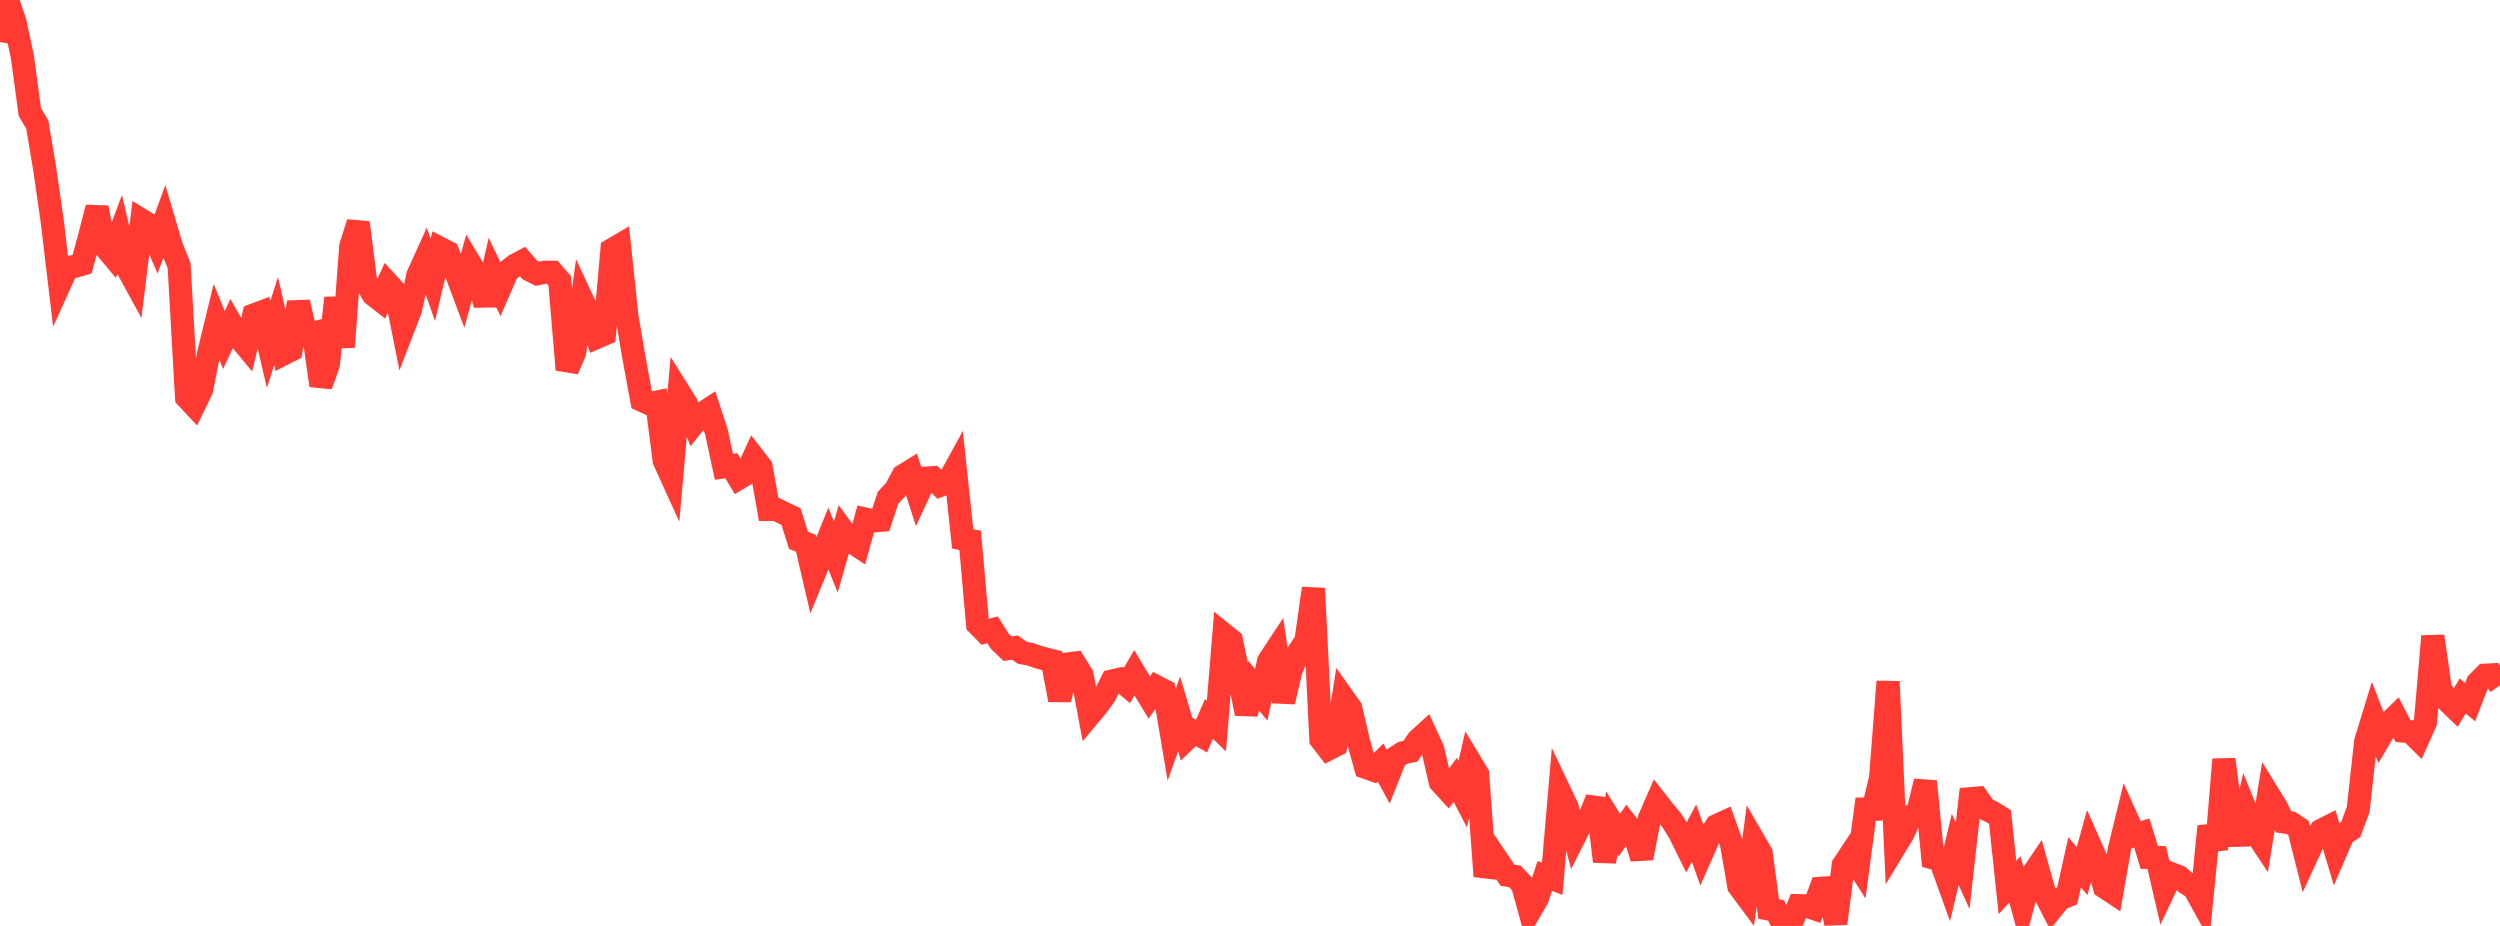 <?xml version="1.0" standalone="no"?>
<!DOCTYPE svg PUBLIC "-//W3C//DTD SVG 1.1//EN" "http://www.w3.org/Graphics/SVG/1.1/DTD/svg11.dtd">

<svg width="135" height="50" viewBox="0 0 135 50" preserveAspectRatio="none" 
  xmlns="http://www.w3.org/2000/svg"
  xmlns:xlink="http://www.w3.org/1999/xlink">


<polyline points="0.0, 2.273 0.403, 0.0 0.806, 1.173 1.209, 3.072 1.612, 6.05 2.015, 6.731 2.418, 9.142 2.821, 11.95 3.224, 15.348 3.627, 14.461 4.03, 14.383 4.433, 14.265 4.836, 12.78 5.239, 11.211 5.642, 13.303 6.045, 13.783 6.448, 12.695 6.851, 14.43 7.254, 15.168 7.657, 11.895 8.06, 12.142 8.463, 13.083 8.866, 11.984 9.269, 13.346 9.672, 14.341 10.075, 21.458 10.478, 21.887 10.881, 21.055 11.284, 19.022 11.687, 17.362 12.09, 18.361 12.493, 17.503 12.896, 18.213 13.299, 18.698 13.701, 17.012 14.104, 16.861 14.507, 18.596 14.91, 17.333 15.313, 19.109 15.716, 18.904 16.119, 16.318 16.522, 18.078 16.925, 17.981 17.328, 20.814 17.731, 19.668 18.134, 16.091 18.537, 18.738 18.94, 13.315 19.343, 12.024 19.746, 15.195 20.149, 15.904 20.552, 16.22 20.955, 15.318 21.358, 15.757 21.761, 17.769 22.164, 16.723 22.567, 14.859 22.97, 13.972 23.373, 15.117 23.776, 13.413 24.179, 13.621 24.582, 14.604 24.985, 15.678 25.388, 14.235 25.791, 14.903 26.194, 16.464 26.597, 14.724 27.0, 15.569 27.403, 14.642 27.806, 14.328 28.209, 14.113 28.612, 14.58 29.015, 14.783 29.418, 14.701 29.821, 14.701 30.224, 15.166 30.627, 19.964 31.03, 19.034 31.433, 16.178 31.836, 17.044 32.239, 18.212 32.642, 18.039 33.045, 13.49 33.448, 13.253 33.851, 17.077 34.254, 19.436 34.657, 21.613 35.06, 21.799 35.463, 21.715 35.866, 24.869 36.269, 25.754 36.672, 21.182 37.075, 21.824 37.478, 22.863 37.881, 22.364 38.284, 22.099 38.687, 23.323 39.09, 25.207 39.493, 25.148 39.896, 25.825 40.299, 25.585 40.701, 24.706 41.104, 25.228 41.507, 27.507 41.91, 27.506 42.313, 27.706 42.716, 27.897 43.119, 29.176 43.522, 29.341 43.925, 31.071 44.328, 30.087 44.731, 29.083 45.134, 30.079 45.537, 28.673 45.94, 29.219 46.343, 29.486 46.746, 28.039 47.149, 28.132 47.552, 28.096 47.955, 26.876 48.358, 26.446 48.761, 25.69 49.164, 25.442 49.567, 26.695 49.97, 25.821 50.373, 25.797 50.776, 26.207 51.179, 26.053 51.582, 25.318 51.985, 29.099 52.388, 29.181 52.791, 33.711 53.194, 34.119 53.597, 34.008 54.0, 34.642 54.403, 35.029 54.806, 34.969 55.209, 35.251 55.612, 35.324 56.015, 35.465 56.418, 35.576 56.821, 35.676 57.224, 37.796 57.627, 35.858 58.03, 35.807 58.433, 36.46 58.836, 38.609 59.239, 38.125 59.642, 37.579 60.045, 36.778 60.448, 36.685 60.851, 37.018 61.254, 36.331 61.657, 37.002 62.06, 37.665 62.463, 37.089 62.866, 37.299 63.269, 39.682 63.672, 38.546 64.075, 39.906 64.478, 39.52 64.881, 39.747 65.284, 38.82 65.687, 39.21 66.09, 34.261 66.493, 34.586 66.896, 36.496 67.299, 38.536 67.701, 37.028 68.104, 37.52 68.507, 35.698 68.91, 35.086 69.313, 37.893 69.716, 36.19 70.119, 35.218 70.522, 34.602 70.925, 31.773 71.328, 39.929 71.731, 40.447 72.134, 40.24 72.537, 37.683 72.94, 38.251 73.343, 39.977 73.746, 41.436 74.149, 41.579 74.552, 41.179 74.955, 41.92 75.358, 40.907 75.761, 40.65 76.164, 40.568 76.567, 39.966 76.97, 39.6 77.373, 40.478 77.776, 42.229 78.179, 42.67 78.582, 42.11 78.985, 42.886 79.388, 41.138 79.791, 41.805 80.194, 47.319 80.597, 46.055 81.0, 46.65 81.403, 47.263 81.806, 47.327 82.209, 47.758 82.612, 49.211 83.015, 48.517 83.418, 47.305 83.821, 47.452 84.224, 42.745 84.627, 43.594 85.03, 45.166 85.433, 44.367 85.836, 44.138 86.239, 43.132 86.642, 46.518 87.045, 44.437 87.448, 45.095 87.851, 44.511 88.254, 45.028 88.657, 46.339 89.06, 44.22 89.463, 43.295 89.866, 43.809 90.269, 44.294 90.672, 44.928 91.075, 45.743 91.478, 44.987 91.881, 46.126 92.284, 45.213 92.687, 44.589 93.09, 44.405 93.493, 45.529 93.896, 47.848 94.299, 48.391 94.701, 45.385 95.104, 46.082 95.507, 49.086 95.91, 49.167 96.313, 50.0 96.716, 49.902 97.119, 48.907 97.522, 48.915 97.925, 49.051 98.328, 47.969 98.731, 47.941 99.134, 49.865 99.537, 46.714 99.94, 46.107 100.343, 46.738 100.746, 43.693 101.149, 43.694 101.552, 42.012 101.955, 36.804 102.358, 45.675 102.761, 45.012 103.164, 44.096 103.567, 43.821 103.97, 42.194 104.373, 46.327 104.776, 46.441 105.179, 47.562 105.582, 45.869 105.985, 46.758 106.388, 43.131 106.791, 43.097 107.194, 43.668 107.597, 43.869 108.0, 44.116 108.403, 47.925 108.806, 47.487 109.209, 48.95 109.612, 47.429 110.015, 46.832 110.418, 48.269 110.821, 49.054 111.224, 48.551 111.627, 48.381 112.03, 46.565 112.433, 47.035 112.836, 45.589 113.239, 46.498 113.642, 47.901 114.045, 48.167 114.448, 45.853 114.851, 44.208 115.254, 45.104 115.657, 44.978 116.06, 46.301 116.463, 46.305 116.866, 48.042 117.269, 47.192 117.672, 47.347 118.075, 47.7 118.478, 47.957 118.881, 48.683 119.284, 44.627 119.687, 45.862 120.09, 41.008 120.493, 44.108 120.896, 45.574 121.299, 43.818 121.701, 44.81 122.104, 45.419 122.507, 42.913 122.91, 43.566 123.313, 44.381 123.716, 44.443 124.119, 44.712 124.522, 46.315 124.925, 45.445 125.328, 44.849 125.731, 44.645 126.134, 45.988 126.537, 45.054 126.94, 44.791 127.343, 43.711 127.746, 40.044 128.149, 38.73 128.552, 39.773 128.955, 39.089 129.358, 38.694 129.761, 39.475 130.164, 39.512 130.567, 39.909 130.97, 39.014 131.373, 34.357 131.776, 37.181 132.179, 37.867 132.582, 38.253 132.985, 37.581 133.388, 37.915 133.791, 36.87 134.194, 36.462 134.597, 36.44 135.0, 37.005" fill="none" stroke="#ff3a33" stroke-width="1.25"/>

</svg>